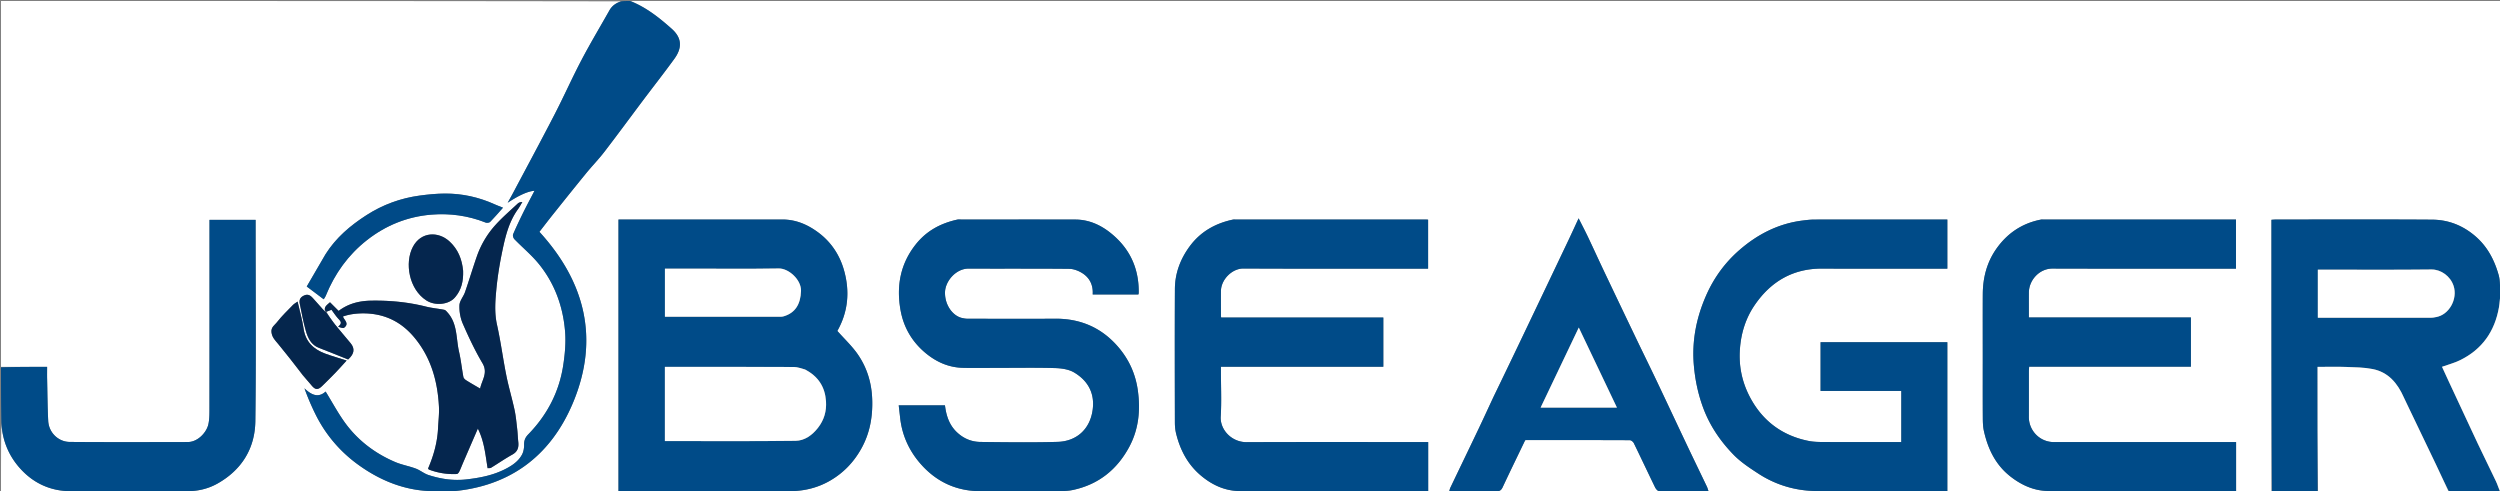 <svg xmlns="http://www.w3.org/2000/svg" viewBox="0 0 2494 490" xml:space="preserve"><rect x="0" y="0" width="2494" height="490" fill="#808080" stroke="none"/><path fill="#FFF" d="M2266 491c-607.033 0-1214.065 0-1821.365-.396 61.131-3.146 104.254-33.895 127.297-89.613 25.964-62.778 11.985-119.57-33.818-169.723 4.388-5.63 9.097-11.805 13.947-17.87 10.858-13.578 21.709-27.162 32.715-40.62 5.889-7.202 12.427-13.89 18.088-21.258 13.129-17.09 25.875-34.474 38.829-51.7 10.338-13.746 20.972-27.276 31.063-41.2 7.626-10.523 7.951-20.458-2.657-29.89C657.672 17.68 644.673 7.314 629 1h1866c0 96.7 0 193.399-.39 290.36-.845-5.47-.397-11.456-1.925-16.885-4.25-15.1-11.227-28.59-23.619-39.126-12.484-10.617-26.77-16.106-42.729-16.216-51.97-.358-103.944-.136-155.917-.123-1.427 0-2.854.158-4.42.25V491M617 287.5V490h6.053c54.327 0 108.654-.087 162.981.057 14.948.04 28.925-2.991 41.933-10.495 13.339-7.695 23.557-18.325 31.084-31.713 8.657-15.4 11.662-31.893 11.067-49.448-.556-16.38-5.138-31.434-14.264-44.723-5.766-8.395-13.413-15.5-20.697-23.725-.073.875-.112.682-.038.554 11.124-19.49 12.855-40.18 6.72-61.384-4.335-14.986-12.78-27.708-25.449-37.144-10.585-7.885-22.306-12.992-35.839-12.987-52.66.02-105.321.008-157.982.008H617v68.5m763.001 59v-29.73h-161.753c-.123-.778-.217-1.1-.218-1.421-.015-8.333-.071-16.666-.016-24.999.077-11.436 11.06-22.543 22.444-22.487 59.663.293 119.327.137 178.991.137h5.226v-48.867c-.972-.056-1.624-.126-2.276-.126-63.164-.006-126.327-.007-189.491-.005-.998 0-2.031-.122-2.99.083-17.441 3.725-32.157 11.933-42.928 26.454-9.425 12.705-14.833 26.994-14.912 42.824-.221 44.33-.106 88.662-.024 132.993.007 3.73.358 7.558 1.245 11.17 3.977 16.183 11.372 30.462 24.233 41.478 11.417 9.779 24.573 15.847 39.675 15.903 60.664.226 121.328.093 181.992.093h5.565v-49h-5.614c-58.497 0-116.995-.153-175.491.105-15.125.067-26.649-12.544-25.86-25.47.9-14.777.207-29.652.207-44.485v-5.274H1380V346.5m598 11c0 19.83-.066 39.662.05 59.492.026 4.418.18 8.95 1.155 13.23 4.075 17.911 11.665 33.7 26.722 45.374 11.293 8.756 23.855 14.17 37.895 14.252 60.657.355 121.318.152 181.977.152h4.929v-49h-5.676c-58.659 0-117.319-.044-175.978.031-14.547.019-25.126-11.822-25.085-24.987.048-15.165.004-30.33.022-45.494.002-1.438.156-2.875.264-4.74h161.38V316.72H2024c0-8.612-.048-16.772.011-24.932.089-12.272 10.406-23.916 23.623-23.872 59.325.196 118.652.085 177.978.085h5.005v-49h-192.355c-.666 0-1.353-.092-1.997.03-19.213 3.677-34.234 13.94-45.19 29.878-9.16 13.327-12.974 28.512-13.05 44.6-.1 20.997-.025 41.995-.025 63.992M994.5 367c19.329 0 38.668-.355 57.981.199 6.468.185 13.754 1.208 19.128 4.42 13.757 8.227 20.722 20.748 18.4 37.388-2.75 19.7-16.525 31.297-34.995 31.813-25.641.716-51.32.38-76.977.07-8.785-.106-16.677-3.331-23.315-9.567-7.823-7.35-10.756-16.666-12.038-26.961h-46.127c.51 4.474.983 8.53 1.436 12.59 1.947 17.438 8.965 32.764 20.413 45.82 15.985 18.232 36.279 27.41 60.73 27.263 25.827-.156 51.656.013 77.483-.081 4.403-.016 8.9-.17 13.19-1.057 25.872-5.344 44.692-20.453 56.89-43.417 9.294-17.494 11.127-36.501 8.379-56.103-2.307-16.448-8.9-30.886-19.619-43.325-16.509-19.162-37.612-28.305-62.973-28.105-29.158.229-58.32.066-87.48.02-1.757-.002-3.538-.357-5.267-.735-8.972-1.964-17.25-12.573-17.002-25.595.216-11.31 11.075-23.74 23.528-23.687 33.492.146 66.986-.11 100.475.244 4.391.046 9.253 1.941 13.026 4.346 7.421 4.728 10.946 12.044 10.292 21.234h45.605c.135-.649.309-1.11.316-1.573.401-25.018-9.417-45.332-29.034-60.566-9.85-7.65-21.26-12.558-34.072-12.596-37.825-.11-75.65-.04-113.475-.037-1.498 0-3.054-.223-4.485.096-16.432 3.664-30.472 11.049-41.25 24.577-15.647 19.64-19.53 41.97-15.27 65.802 3.158 17.679 12.092 32.565 26.446 43.91 10.5 8.298 22.27 13.205 35.67 13.555 10.99.286 21.993.058 33.991.058m941.917-148c-42.163 0-84.326-.026-126.489.043-3.903.007-7.824.48-11.706.97-24.223 3.058-45.026 13.777-63.144 29.578-14.36 12.525-25.406 27.754-33.11 45.349-9.823 22.431-14.35 45.602-12.115 70.191 1.287 14.172 4.142 27.757 9.024 41.119 6.648 18.196 17.306 33.821 30.59 47.455 7.136 7.324 16.014 13.125 24.661 18.763 17.508 11.415 37.123 17.153 57.877 17.39 41.824.477 83.658.142 125.487.142h5.17V341.362h-126.451v48.654h80.527V441h-5.158c-24.331 0-48.663.054-72.994-.046-4.75-.02-9.597-.139-14.23-1.062-26.931-5.365-46.798-20.567-59.199-44.849-7.52-14.726-10.706-30.522-9.372-47.434 1.248-15.835 5.872-30.343 14.622-43.164 16.091-23.578 38.24-36.67 67.562-36.502 39.828.23 79.66.057 119.49.057h5.212v-49h-6.254m-446.384 176.632c-4.89 10.52-9.698 21.08-14.689 31.552-9.46 19.85-19.031 39.647-28.528 59.48-.435.909-.6 1.947-1.012 3.336 16.087 0 31.574-.108 47.057.085 3.368.042 4.85-1.188 6.222-4.119 7.321-15.634 14.89-31.153 22.396-46.76.243-.05.568-.176.893-.177 34.498-.016 68.995-.057 103.492.1 1.382.006 3.373 1.597 4.04 2.959 7.161 14.635 14.065 29.396 21.196 44.047.747 1.536 2.48 3.674 3.783 3.694 16.293.252 32.591.165 49.519.165-.656-1.877-.998-3.26-1.6-4.517-6.543-13.682-13.184-27.317-19.687-41.018-10.096-21.271-20.053-42.608-30.17-63.87-6.875-14.451-13.961-28.803-20.882-43.234a20854.488 20854.488 0 0 1-31.981-66.956c-5.328-11.21-10.46-22.512-15.793-33.72-2.868-6.027-5.97-11.943-9.452-18.876-3.623 7.814-6.68 14.546-9.852 21.223-10.31 21.703-20.66 43.388-31 65.076a27110.776 27110.776 0 0 1-18.962 39.707c-8.173 17.069-16.366 34.128-24.99 51.823z"/><path fill="#FFF" d="M436 491H1c0-23.021 0-46.045.39-69.36.794 17.633 7.359 33.353 19.279 46.316 13.458 14.637 30.535 22.16 50.786 22.085 38.326-.14 76.654-.087 114.98-.012 10.817.021 21.206-2.403 30.42-7.574 24.186-13.573 37.54-35.01 37.882-62.439.816-65.312.263-130.64.263-195.963v-4.73h-46v5.77c0 61.49.021 122.98-.043 184.469-.005 4.566-.108 9.245-1.076 13.673-1.804 8.244-10.637 17.712-20.394 17.732-39.327.08-78.655.217-117.98-.086-10.978-.085-20.802-8.96-21.416-21.1-.703-13.887-.776-27.806-1.078-41.713C46.928 374.131 47 370.19 47 366H1V1c206.023 0 412.045 0 618.414.35-4.833 1.578-8.834 4.377-11.482 9.069-9.29 16.463-19.014 32.697-27.798 49.424-9.4 17.901-17.624 36.417-26.9 54.386-13.506 26.16-27.488 52.074-41.286 78.083-1.776 3.35-3.665 6.639-5.502 9.956 10.35-6.908 20.082-11.606 26.789-11.934-3.67 7.052-7.33 13.822-10.746 20.713-3.695 7.457-7.298 14.967-10.59 22.606-.545 1.263.173 3.82 1.217 4.9 8.14 8.412 17.311 15.953 24.628 25.006 15.745 19.478 23.98 42.435 25.989 67.203.908 11.2-.185 22.769-1.902 33.935-4.08 26.529-16.096 49.393-34.802 68.596-3.07 3.152-4.248 6.158-4.178 10.432.054 3.258-.563 6.9-2.071 9.739-3.637 6.849-10.007 11.048-16.715 14.475-12.133 6.2-25.155 8.758-38.693 10.306-13.202 1.509-25.65-.38-37.943-4.38-4.435-1.444-8.238-4.757-12.636-6.401-6.779-2.535-14.076-3.77-20.703-6.608-19.488-8.35-36.184-20.794-48.89-37.758-7.575-10.114-13.522-21.446-20.362-32.492-7.286 6.637-14.195 3.467-21.123-3.224a246.944 246.944 0 0 0 10.988 25.823c10.01 20.268 24.388 37.168 42.548 50.316 22.455 16.258 47.497 26.294 75.775 26.52.994.008 1.983.626 2.974.959M325.726 311.036l4.957-2.027c2.124 2.85 4.076 5.85 6.422 8.503 2.193 2.48 5.146 4.546.174 8.364 2.474.868 4.966 1.854 6.063 1.014 5.335-4.08.096-7.47-1.242-11.11 7.655-2.891 18.242-3.74 27.5-2.825 18.255 1.803 32.675 10.199 44.223 24.29 16.303 19.893 22.708 43.224 24.066 68.262.39 7.204-.548 14.481-.895 21.725-.67 14.04-4.403 27.323-9.95 40.174.321.37.575.94.985 1.093 8.929 3.347 18.18 4.833 27.692 4.373.896-.043 2.012-1.48 2.518-2.517 1.4-2.868 2.506-5.878 3.772-8.813 4.793-11.109 9.602-22.21 14.7-33.996 6.447 12.808 7.526 26.225 9.738 39.538 1.19-.134 2.54.091 3.424-.447 7.14-4.348 14.032-9.13 21.328-13.19 5.366-2.985 6.44-7.252 5.828-12.713-.475-4.232-.561-8.51-1.06-12.738-.76-6.45-1.328-12.961-2.696-19.29-2.473-11.442-5.867-22.69-8.165-34.161-3.364-16.788-5.557-33.823-9.286-50.52-2.686-12.025-1.759-23.895-.622-35.74 1.222-12.724 3.317-25.421 5.93-37.942 3.053-14.623 6.582-29.22 15.63-41.683 1.626-2.24 2.894-4.74 4.328-7.12-2.002.025-3.53.553-4.608 1.562-7.37 6.891-15.061 13.505-21.847 20.94a91.71 91.71 0 0 0-18.953 31.772c-4.11 11.786-7.669 23.764-11.76 35.557-1.56 4.5-5.39 8.662-5.574 13.086-.254 6.12.88 12.812 3.33 18.426 5.863 13.435 12.14 26.8 19.6 39.393 5.786 9.767-.497 16.679-2.305 25.361-5.241-3.084-9.657-5.564-13.928-8.273-1.18-.748-2.54-2.06-2.775-3.31-1.56-8.329-2.402-16.812-4.309-25.053-3.08-13.313-1.414-28.079-11.547-39.31-.927-1.028-2.01-2.375-3.213-2.617-6.02-1.212-12.208-1.692-18.146-3.186-18.062-4.546-36.36-6.285-54.949-5.944-11.77.215-22.621 2.895-32.282 10.218l-8.627-8.623c-3.315 2.984-6.8 5.012-4.68 10.058-4.157-4.783-8.22-9.65-12.506-14.313-2.161-2.35-4.584-4.198-8.326-2.637-3.91 1.632-5.5 4.26-4.653 8.273 1.926 9.132 3.518 18.37 6.117 27.311 2.06 7.088 5.253 13.834 13.091 16.833 9.978 3.817 19.86 7.884 29.048 11.549 6.17-5.557 7.023-10.754 2.406-16.334-5.22-6.309-10.612-12.48-15.717-18.88-3.2-4.01-6.008-8.333-8.249-12.363m-1.209-57.06-18.522 31.85 16.916 12.744c.403-.67 1.467-2.01 2.086-3.531 8.943-22.004 22.366-40.79 41.05-55.458 18.768-14.733 40.298-23.461 64.07-25.423 18.564-1.533 36.84.933 54.35 7.878 1.26.5 3.636.21 4.508-.68 4.413-4.5 8.5-9.32 12.822-14.163-2.92-1.173-5.656-2.158-8.297-3.352-15.74-7.112-32.279-10.79-49.503-10.73-8.336.028-16.717.85-24.991 1.959-19.391 2.598-37.362 9.16-53.855 19.858-15.866 10.291-30.038 22.243-40.634 39.048M462 269.72c-1.177-11.15-5.023-20.942-13.49-28.783-11.232-10.4-28.551-9.839-36.552 5.207-8.574 16.124-3.912 42.55 13.48 53.63 8.534 5.435 21.986 4.31 28.327-2.952 6.636-7.6 8.595-16.47 8.235-27.102M301.977 374.385c2.923 3.323 5.942 6.565 8.743 9.988 3.776 4.614 6.32 4.917 10.595.764 4.533-4.405 9.027-8.855 13.413-13.405 3.688-3.826 7.197-7.825 11.087-12.077-7.68-2.452-14.486-4.38-21.114-6.795-11.775-4.292-19.86-11.726-21.844-24.97-1.345-8.981-3.877-17.785-5.962-27.04-1.546 1.115-3.425 2.1-4.83 3.548-5.394 5.558-11.03 10.959-15.76 17.051-2.185 2.813-5.99 4.884-5.482 9.862.54 5.3 3.827 8.35 6.826 11.995 8.23 10.01 16.215 20.221 24.328 31.08z"/><path fill="#004B88" d="M2266.469 491c-.469-90.44-.469-180.882-.469-271.74 1.566-.092 2.993-.25 4.42-.25 51.973-.013 103.947-.235 155.917.123 15.96.11 30.245 5.6 42.73 16.216 12.39 10.536 19.368 24.026 23.618 39.126 1.528 5.43 1.08 11.414 1.924 17.335.391.19.391.69 0 1.13-.794 4.847-.89 9.31-1.652 13.655-4.22 24.056-16.867 42.073-39.01 52.829-5.668 2.753-11.885 4.378-17.79 6.499 2.216 4.817 4.412 9.647 6.653 14.455 9.607 20.615 19.164 41.255 28.87 61.824 5.999 12.716 12.306 25.286 18.314 37.998 1.635 3.459 2.687 7.192 4.006 10.8-16.688 0-33.375 0-50.646-.354-4.833-9.4-9.034-18.468-13.343-27.485-9.34-19.547-18.734-39.068-28.105-58.6-1.316-2.742-2.681-5.463-3.919-8.24-6.21-13.941-15.338-25.042-30.995-28.136-8.618-1.703-17.6-1.795-26.435-2.11-9.422-.335-18.864-.075-28.557-.075v125h-45.531m163.928-174.927c12.848-1.933 21.578-17.777 17.324-30.85-3.185-9.788-12.705-16.501-22.175-16.388-35.954.431-71.918.176-107.878.176h-5.397v47.986h5.668c35.628 0 71.255.006 106.882-.01 1.649-.001 3.298-.198 5.576-.914zM436.444 491c-1.435-.333-2.424-.951-3.418-.959-28.278-.226-53.32-10.262-75.775-26.52-18.16-13.148-32.539-30.048-42.548-50.316a246.944 246.944 0 0 1-10.988-25.823c6.928 6.691 13.837 9.861 21.123 3.224 6.84 11.046 12.787 22.378 20.362 32.492 12.706 16.964 29.402 29.409 48.89 37.758 6.627 2.839 13.924 4.073 20.703 6.608 4.398 1.644 8.201 4.957 12.636 6.4 12.292 4.002 24.74 5.89 37.943 4.38 13.538-1.547 26.56-4.106 38.693-10.305 6.708-3.427 13.078-7.626 16.715-14.475 1.508-2.84 2.125-6.48 2.071-9.74-.07-4.273 1.109-7.279 4.178-10.43 18.706-19.204 30.723-42.068 34.802-68.597 1.717-11.166 2.81-22.735 1.902-33.935-2.009-24.768-10.244-47.725-25.989-67.203-7.317-9.053-16.488-16.594-24.628-25.006-1.044-1.08-1.762-3.637-1.218-4.9 3.293-7.639 6.896-15.15 10.591-22.606 3.415-6.891 7.075-13.661 10.746-20.713-6.707.328-16.438 5.026-26.789 11.934 1.837-3.317 3.726-6.607 5.502-9.956 13.798-26.009 27.78-51.923 41.285-78.083 9.277-17.969 17.5-36.485 26.9-54.386 8.785-16.727 18.51-32.96 27.8-49.424 2.647-4.692 6.648-7.491 11.947-9.069C622.7 1 625.4 1 628.55 1c16.123 6.314 29.122 16.68 41.55 27.73 10.607 9.432 10.282 19.367 2.656 29.89-10.091 13.924-20.725 27.454-31.063 41.2-12.954 17.226-25.7 34.61-38.83 51.7-5.66 7.368-12.198 14.056-18.087 21.258-11.006 13.458-21.857 27.042-32.715 40.62-4.85 6.065-9.56 12.24-13.947 17.87 45.803 50.154 59.782 106.945 33.818 169.723-23.043 55.718-66.166 86.467-127.748 89.613-2.555.396-4.925.396-7.74.396zM1 366.469C16.139 366 31.277 366 47 366c0 4.19-.072 8.131.013 12.068.302 13.907.375 27.826 1.078 41.713.614 12.14 10.438 21.015 21.417 21.1 39.324.303 78.652.166 117.979.086 9.757-.02 18.59-9.488 20.394-17.732.968-4.428 1.07-9.107 1.076-13.673.064-61.49.043-122.98.043-184.469v-5.77h46v4.73c0 65.322.553 130.651-.263 195.963-.342 27.429-13.696 48.866-37.882 62.44-9.214 5.17-19.603 7.594-30.42 7.573-38.326-.075-76.654-.129-114.98.012-20.25.074-37.328-7.448-50.786-22.085-11.92-12.963-18.485-28.683-19.28-46.781C1 402.979 1 384.958 1 366.469z"/><path fill="#FFF" d="M2312.469 491c-.469-41.47-.469-82.94-.469-125 9.693 0 19.135-.26 28.557.075 8.836.315 17.817.407 26.435 2.11 15.657 3.094 24.784 14.195 30.995 28.136 1.238 2.777 2.603 5.498 3.92 8.24 9.37 19.532 18.764 39.053 28.104 58.6 4.309 9.017 8.51 18.086 12.875 27.485-43.24.354-86.594.354-130.417.354zM2494.5 491c-1.82-3.608-2.871-7.341-4.506-10.8-6.008-12.712-12.315-25.282-18.315-37.998-9.705-20.569-19.262-41.209-28.87-61.824-2.24-4.808-4.436-9.638-6.652-14.455 5.905-2.121 12.122-3.746 17.79-6.5 22.143-10.755 34.79-28.772 39.01-52.828.762-4.345.858-8.808 1.652-13.405C2495 359 2495 425 2494.5 491z"/><path fill="#004B88" d="M617 287v-68h5.57c52.66 0 105.32.011 157.981-.008 13.533-.005 25.254 5.102 35.84 12.987 12.667 9.436 21.113 22.158 25.449 37.144 6.134 21.204 4.403 41.895-6.721 61.384-.074.128-.035.32.038-.554 7.284 8.226 14.931 15.33 20.697 23.725 9.126 13.289 13.708 28.344 14.264 44.723.595 17.555-2.41 34.047-11.067 49.448-7.527 13.388-17.745 24.018-31.084 31.713-13.008 7.504-26.985 10.535-41.933 10.495-54.327-.144-108.654-.057-162.981-.057H617V287m185.872 81.367c-3.62-.788-7.238-2.249-10.862-2.263-41.133-.158-82.267-.096-123.401-.093h-5.321v73.987c43.65 0 87.012.305 130.365-.25 9.027-.115 16.634-5.586 22.415-13.023 6.107-7.857 8.604-16.618 7.944-26.448-.963-14.342-7.762-24.811-21.14-31.91M687.5 268h-24.168v48c38.798 0 77.263.003 115.728-.02.962 0 1.956-.183 2.882-.46 11.294-3.377 16.733-11.915 17.148-25.299.347-11.22-12.357-22.559-22.138-22.397-29.477.488-58.967.176-89.452.176zM1380 347v18.876h-161.995v5.274c0 14.833.694 29.708-.208 44.485-.788 12.926 10.736 25.537 25.86 25.47 58.497-.258 116.995-.105 175.492-.105h5.614v49h-5.565c-60.664 0-121.328.133-181.992-.093-15.102-.056-28.258-6.124-39.675-15.903-12.861-11.016-20.256-25.295-24.233-41.479-.887-3.611-1.238-7.44-1.245-11.169-.082-44.33-.197-88.663.024-132.993.08-15.83 5.487-30.119 14.912-42.824 10.771-14.52 25.487-22.73 42.928-26.454.959-.205 1.992-.083 2.99-.083 63.164-.002 126.327-.001 189.491.005.652 0 1.304.07 2.276.126V268h-5.226c-59.664 0-119.328.156-178.99-.137-11.385-.056-22.368 11.051-22.445 22.487-.055 8.333 0 16.666.016 24.999 0 .321.095.643.218 1.421H1380V347zM1978 357c0-21.497-.076-42.495.025-63.492.076-16.088 3.89-31.273 13.05-44.6 10.956-15.937 25.977-26.201 45.19-29.877.644-.123 1.33-.03 1.997-.03l192.355-.001v49h-5.005c-59.326 0-118.653.111-177.978-.085-13.217-.044-23.534 11.6-23.623 23.872-.059 8.16-.011 16.32-.011 24.932h161.654v49.092h-161.38c-.107 1.864-.261 3.301-.263 4.739-.018 15.164.026 30.33-.022 45.494-.041 13.165 10.538 25.006 25.085 24.987 58.66-.075 117.32-.031 175.978-.031h5.676v49h-4.929c-60.659 0-121.32.203-181.977-.152-14.04-.082-26.602-5.496-37.895-14.252-15.057-11.675-22.647-27.463-26.722-45.374-.974-4.28-1.129-8.812-1.155-13.23-.116-19.83-.05-39.661-.05-59.992zM994 367c-11.498 0-22.501.228-33.491-.058-13.4-.35-25.17-5.257-35.67-13.555-14.354-11.345-23.288-26.231-26.447-43.91-4.258-23.832-.376-46.162 15.27-65.802 10.779-13.528 24.819-20.913 41.251-24.577 1.431-.32 2.987-.095 4.485-.096 37.825-.003 75.65-.073 113.475.037 12.812.038 24.221 4.945 34.072 12.596 19.617 15.234 29.435 35.548 29.034 60.566-.007.464-.181.924-.316 1.573h-45.605c.654-9.19-2.871-16.506-10.292-21.234-3.773-2.405-8.635-4.3-13.026-4.346-33.489-.354-66.983-.098-100.475-.244-12.453-.054-23.312 12.378-23.528 23.687-.249 13.022 8.03 23.63 17.002 25.595 1.729.378 3.51.733 5.267.736 29.16.045 58.322.208 87.48-.021 25.361-.2 46.464 8.943 62.973 28.105 10.718 12.44 17.312 26.877 19.619 43.325 2.748 19.602.915 38.609-8.379 56.103-12.198 22.964-31.018 38.073-56.89 43.417-4.29.886-8.787 1.04-13.19 1.057-25.827.094-51.656-.075-77.483.081-24.451.147-44.745-9.03-60.73-27.262-11.448-13.057-18.466-28.383-20.413-45.822-.453-4.058-.925-8.115-1.436-12.59h46.127c1.282 10.296 4.215 19.613 12.038 26.962 6.638 6.236 14.53 9.46 23.315 9.567 25.658.31 51.336.646 76.977-.07 18.47-.516 32.244-12.113 34.994-31.813 2.323-16.64-4.642-29.161-18.4-37.387-5.373-3.213-12.66-4.236-19.127-4.421-19.313-.554-38.652-.2-58.481-.2zM1936.904 219h5.767v49h-5.213c-39.83 0-79.66.172-119.49-.057-29.32-.169-51.47 12.924-67.56 36.502-8.75 12.821-13.375 27.33-14.623 43.164-1.334 16.912 1.852 32.708 9.372 47.434 12.4 24.282 32.268 39.484 59.199 44.85 4.633.922 9.48 1.041 14.23 1.06 24.331.1 48.663.047 72.994.047h5.158v-50.984h-80.527v-48.654h126.451V490h-5.17c-41.83 0-83.663.335-125.487-.142-20.754-.237-40.369-5.975-57.877-17.39-8.647-5.638-17.525-11.44-24.66-18.763-13.285-13.634-23.943-29.26-30.591-47.455-4.882-13.362-7.737-26.947-9.024-41.119-2.235-24.59 2.292-47.76 12.114-70.191 7.705-17.595 18.751-32.824 33.111-45.349 18.118-15.801 38.921-26.52 63.144-29.577 3.882-.49 7.803-.964 11.706-.97 42.163-.07 84.326-.044 126.976-.044zM1490.253 395.316a14751.25 14751.25 0 0 0 24.77-51.507c6.334-13.23 12.649-26.468 18.961-39.707 10.342-21.688 20.69-43.373 31-65.076 3.173-6.677 6.23-13.409 9.853-21.223 3.482 6.933 6.584 12.85 9.452 18.876 5.332 11.208 10.465 22.51 15.793 33.72a20854.488 20854.488 0 0 0 31.98 66.956c6.922 14.43 14.008 28.783 20.884 43.235 10.116 21.261 20.073 42.598 30.17 63.869 6.502 13.7 13.143 27.336 19.686 41.018.602 1.258.944 2.64 1.6 4.517-16.928 0-33.226.087-49.52-.165-1.303-.02-3.035-2.158-3.782-3.694-7.131-14.65-14.035-29.412-21.197-44.047-.666-1.362-2.657-2.953-4.04-2.96-34.496-.156-68.993-.115-103.49-.099-.326 0-.65.127-.894.177-7.506 15.607-15.075 31.126-22.396 46.76-1.373 2.931-2.854 4.161-6.222 4.12-15.483-.194-30.97-.086-47.057-.086.413-1.389.577-2.427 1.012-3.336 9.497-19.833 19.068-39.63 28.528-59.48 4.99-10.472 9.799-21.032 14.909-31.868m96.219-44.315-11.469-24.244-38.097 79.888h76.152c-8.828-18.6-17.473-36.816-26.586-55.644z"/><path fill="#05264E" d="M325.073 310.979c-2.677-4.428.807-6.456 4.122-9.44l8.627 8.623c9.66-7.323 20.513-10.003 32.282-10.218 18.59-.34 36.887 1.398 54.949 5.944 5.938 1.494 12.126 1.974 18.146 3.186 1.203.242 2.286 1.589 3.213 2.617 10.133 11.231 8.467 25.997 11.547 39.31 1.907 8.24 2.748 16.724 4.31 25.053.233 1.25 1.595 2.562 2.774 3.31 4.271 2.709 8.687 5.189 13.928 8.273 1.808-8.682 8.09-15.594 2.305-25.36-7.46-12.594-13.737-25.96-19.6-39.394-2.45-5.614-3.584-12.306-3.33-18.426.185-4.424 4.013-8.585 5.574-13.086 4.091-11.793 7.65-23.77 11.76-35.557a91.71 91.71 0 0 1 18.953-31.773c6.786-7.434 14.476-14.048 21.847-20.94 1.078-1.008 2.606-1.536 4.608-1.561-1.434 2.38-2.702 4.88-4.328 7.12-9.048 12.463-12.577 27.06-15.63 41.683-2.613 12.52-4.708 25.218-5.93 37.943-1.137 11.844-2.064 23.714.622 35.738 3.729 16.698 5.922 33.733 9.286 50.52 2.298 11.472 5.692 22.72 8.165 34.161 1.368 6.33 1.935 12.841 2.696 19.29.499 4.23.585 8.507 1.06 12.74.612 5.46-.462 9.727-5.828 12.712-7.296 4.06-14.187 8.842-21.328 13.19-.885.538-2.235.313-3.424.447-2.212-13.313-3.29-26.73-9.737-39.538-5.1 11.787-9.908 22.887-14.7 33.996-1.267 2.935-2.373 5.945-3.773 8.813-.506 1.037-1.622 2.474-2.518 2.517-9.511.46-18.763-1.026-27.692-4.373-.41-.154-.664-.723-.986-1.093 5.548-12.851 9.28-26.135 9.951-40.174.347-7.244 1.285-14.521.895-21.725-1.358-25.038-7.763-48.369-24.066-68.262-11.548-14.091-25.968-22.487-44.223-24.29-9.258-.914-19.845-.066-27.5 2.824 1.338 3.64 6.577 7.03 1.242 11.111-1.097.84-3.59-.146-6.063-1.014 4.972-3.818 2.019-5.884-.174-8.364-2.346-2.653-4.298-5.653-6.422-8.503-1.795.734-3.376 1.38-5.317 1.985-.36-.042-.293-.015-.293-.015z"/><path fill="#004A87" d="M324.733 253.674c10.38-16.503 24.552-28.455 40.418-38.746 16.493-10.698 34.464-17.26 53.855-19.858 8.274-1.109 16.655-1.93 24.99-1.96 17.225-.06 33.764 3.62 49.504 10.731 2.64 1.194 5.376 2.179 8.297 3.352-4.322 4.843-8.41 9.663-12.822 14.163-.872.89-3.249 1.18-4.508.68-17.51-6.945-35.786-9.41-54.35-7.878-23.772 1.962-45.302 10.69-64.07 25.423-18.684 14.668-32.107 33.454-41.05 55.458-.619 1.522-1.683 2.862-2.086 3.531l-16.916-12.744c5.72-9.838 12.121-20.844 18.738-32.152z"/><path fill="#05264E" d="M462 270.188c.36 10.165-1.599 19.034-8.235 26.635-6.34 7.262-19.793 8.387-28.326 2.951-17.393-11.08-22.055-37.505-13.481-53.629 8-15.046 25.32-15.607 36.551-5.207 8.468 7.841 12.314 17.634 13.49 29.25z"/><path fill="#05264D" d="M301.961 374.022c-8.097-10.495-16.082-20.706-24.312-30.716-2.999-3.646-6.287-6.695-6.826-11.995-.507-4.978 3.297-7.05 5.481-9.862 4.73-6.092 10.367-11.493 15.761-17.051 1.405-1.447 3.284-2.433 4.83-3.548 2.085 9.255 4.617 18.059 5.962 27.04 1.984 13.244 10.069 20.678 21.844 24.97 6.628 2.415 13.434 4.343 21.114 6.795-3.89 4.252-7.399 8.25-11.087 12.077-4.386 4.55-8.88 9-13.413 13.405-4.275 4.153-6.82 3.85-10.595-.764-2.8-3.423-5.82-6.665-8.759-10.35z"/><path fill="#05264E" d="M324.995 310.917c2.972 4.149 5.78 8.472 8.98 12.483 5.105 6.4 10.497 12.57 15.717 18.88 4.617 5.579 3.763 10.776-2.406 16.333-9.187-3.665-19.07-7.732-29.048-11.55-7.838-2.998-11.03-9.744-13.09-16.832-2.6-8.941-4.192-18.18-6.118-27.31-.846-4.015.743-6.642 4.653-8.274 3.742-1.561 6.165.286 8.326 2.637 4.286 4.662 8.35 9.53 12.785 14.004.28-.31.212-.336.2-.37z"/><path fill="#FFF" d="M2430.083 316.378c-1.964.41-3.613.608-5.262.609-35.627.016-71.254.01-106.882.01h-5.668V269.01h5.397c35.96 0 71.924.255 107.878-.176 9.47-.113 18.99 6.6 22.175 16.389 4.254 13.072-4.476 28.916-17.638 31.154zM803.161 368.637c13.09 6.829 19.888 17.298 20.85 31.64.661 9.83-1.836 18.591-7.943 26.448-5.781 7.437-13.388 12.908-22.415 13.024-43.353.554-86.716.249-130.365.249v-73.986h5.32c41.135-.004 82.269-.066 123.402.092 3.624.014 7.242 1.475 11.151 2.533zM688 268c29.985 0 59.475.312 88.952-.176 9.781-.162 22.485 11.178 22.138 22.397-.415 13.384-5.854 21.922-17.148 25.3-.926.276-1.92.459-2.882.46-38.465.022-76.93.019-115.728.019v-48H688zM1586.706 351.307c8.88 18.522 17.524 36.738 26.352 55.338h-76.152l38.097-79.888c4.134 8.738 7.801 16.491 11.703 24.55z"/></svg>